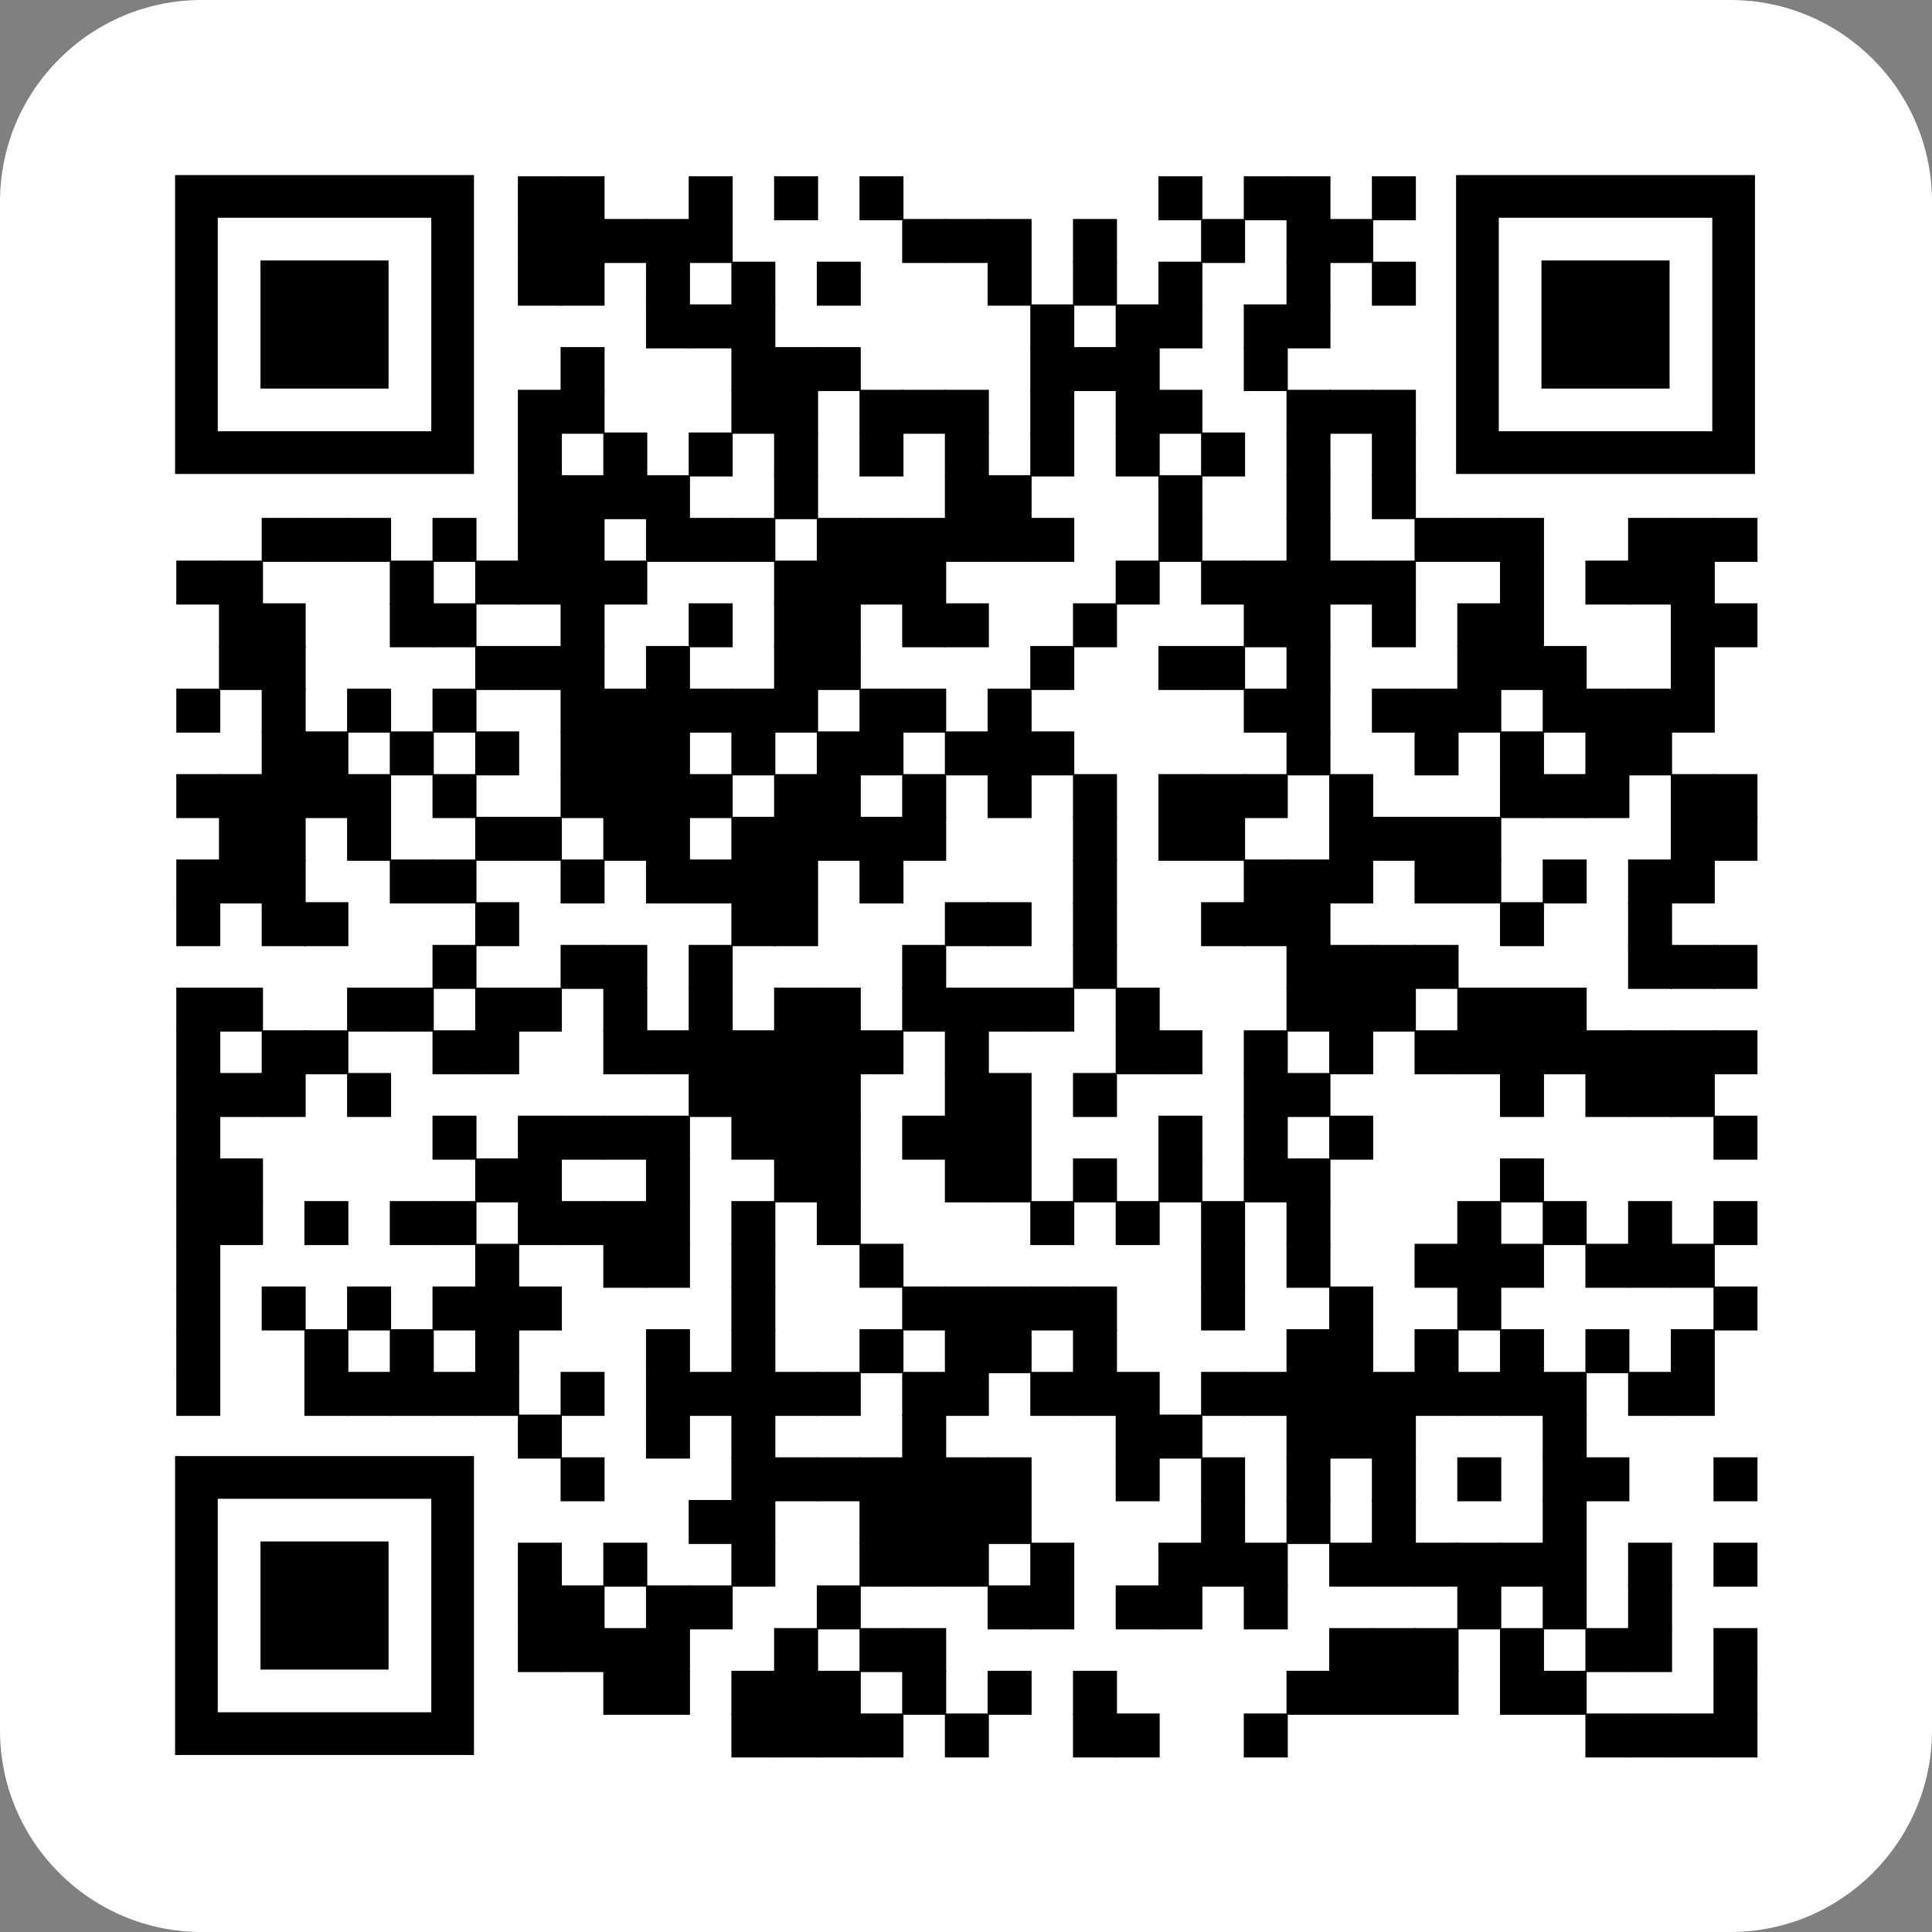 <?xml version="1.0" encoding="UTF-8"?> <svg xmlns="http://www.w3.org/2000/svg" xmlns:xlink="http://www.w3.org/1999/xlink" version="1.1" id="Слой_1" x="0px" y="0px" viewBox="0 0 1085.9 1085.9" style="enable-background:new 0 0 1085.9 1085.9;" xml:space="preserve"><rect x="0" y="0" width="1085.9" height="1085.9" fill="#808080" stroke="none"/> <style type="text/css"> .st0{fill:#FFFFFF;} </style> <path class="st0" d="M972.5,1085.9H113.4C50.8,1085.9,0,1035.1,0,972.5V113.4C0,50.8,50.8,0,113.4,0h859.1 c62.6,0,113.4,50.8,113.4,113.4v859.1C1085.9,1035.1,1035.1,1085.9,972.5,1085.9z"></path> <g> <g> <g transform="translate(240,48) scale(4.12)"> <rect x="12.4" y="12.4" width="6" height="6"></rect> </g> <g transform="translate(264,48) scale(4.12)"> <rect x="12.4" y="12.4" width="6" height="6"></rect> </g> <g transform="translate(336,48) scale(4.12)"> <rect x="12.4" y="12.4" width="6" height="6"></rect> </g> <g transform="translate(384,48) scale(4.12)"> <rect x="12.4" y="12.4" width="6" height="6"></rect> </g> <g transform="translate(432,48) scale(4.12)"> <rect x="12.4" y="12.4" width="6" height="6"></rect> </g> <g transform="translate(600,48) scale(4.12)"> <rect x="12.4" y="12.4" width="6" height="6"></rect> </g> <g transform="translate(648,48) scale(4.12)"> <rect x="12.4" y="12.4" width="6" height="6"></rect> </g> <g transform="translate(672,48) scale(4.12)"> <rect x="12.4" y="12.4" width="6" height="6"></rect> </g> <g transform="translate(720,48) scale(4.12)"> <rect x="12.4" y="12.4" width="6" height="6"></rect> </g> <g transform="translate(240,72) scale(4.12)"> <rect x="12.4" y="12.4" width="6" height="6"></rect> </g> <g transform="translate(264,72) scale(4.12)"> <rect x="12.4" y="12.4" width="6" height="6"></rect> </g> <g transform="translate(288,72) scale(4.12)"> <rect x="12.4" y="12.4" width="6" height="6"></rect> </g> <g transform="translate(312,72) scale(4.12)"> <rect x="12.4" y="12.4" width="6" height="6"></rect> </g> <g transform="translate(336,72) scale(4.12)"> <rect x="12.4" y="12.4" width="6" height="6"></rect> </g> <g transform="translate(456,72) scale(4.12)"> <rect x="12.4" y="12.4" width="6" height="6"></rect> </g> <g transform="translate(480,72) scale(4.12)"> <rect x="12.4" y="12.4" width="6" height="6"></rect> </g> <g transform="translate(504,72) scale(4.12)"> <rect x="12.4" y="12.4" width="6" height="6"></rect> </g> <g transform="translate(552,72) scale(4.12)"> <rect x="12.4" y="12.4" width="6" height="6"></rect> </g> <g transform="translate(624,72) scale(4.12)"> <rect x="12.4" y="12.4" width="6" height="6"></rect> </g> <g transform="translate(672,72) scale(4.12)"> <rect x="12.4" y="12.4" width="6" height="6"></rect> </g> <g transform="translate(696,72) scale(4.12)"> <rect x="12.4" y="12.4" width="6" height="6"></rect> </g> <g transform="translate(240,96) scale(4.12)"> <rect x="12.4" y="12.4" width="6" height="6"></rect> </g> <g transform="translate(264,96) scale(4.12)"> <rect x="12.4" y="12.4" width="6" height="6"></rect> </g> <g transform="translate(312,96) scale(4.12)"> <rect x="12.4" y="12.4" width="6" height="6"></rect> </g> <g transform="translate(360,96) scale(4.12)"> <rect x="12.4" y="12.4" width="6" height="6"></rect> </g> <g transform="translate(408,96) scale(4.12)"> <rect x="12.4" y="12.4" width="6" height="6"></rect> </g> <g transform="translate(504,96) scale(4.12)"> <rect x="12.4" y="12.4" width="6" height="6"></rect> </g> <g transform="translate(552,96) scale(4.12)"> <rect x="12.4" y="12.4" width="6" height="6"></rect> </g> <g transform="translate(600,96) scale(4.12)"> <rect x="12.4" y="12.4" width="6" height="6"></rect> </g> <g transform="translate(672,96) scale(4.12)"> <rect x="12.4" y="12.4" width="6" height="6"></rect> </g> <g transform="translate(720,96) scale(4.12)"> <rect x="12.4" y="12.4" width="6" height="6"></rect> </g> <g transform="translate(312,120) scale(4.12)"> <rect x="12.4" y="12.4" width="6" height="6"></rect> </g> <g transform="translate(336,120) scale(4.12)"> <rect x="12.4" y="12.4" width="6" height="6"></rect> </g> <g transform="translate(360,120) scale(4.12)"> <rect x="12.4" y="12.4" width="6" height="6"></rect> </g> <g transform="translate(528,120) scale(4.12)"> <rect x="12.4" y="12.4" width="6" height="6"></rect> </g> <g transform="translate(576,120) scale(4.12)"> <rect x="12.4" y="12.4" width="6" height="6"></rect> </g> <g transform="translate(600,120) scale(4.12)"> <rect x="12.4" y="12.4" width="6" height="6"></rect> </g> <g transform="translate(648,120) scale(4.12)"> <rect x="12.4" y="12.4" width="6" height="6"></rect> </g> <g transform="translate(672,120) scale(4.12)"> <rect x="12.4" y="12.4" width="6" height="6"></rect> </g> <g transform="translate(264,144) scale(4.12)"> <rect x="12.4" y="12.4" width="6" height="6"></rect> </g> <g transform="translate(360,144) scale(4.12)"> <rect x="12.4" y="12.4" width="6" height="6"></rect> </g> <g transform="translate(384,144) scale(4.12)"> <rect x="12.4" y="12.4" width="6" height="6"></rect> </g> <g transform="translate(408,144) scale(4.12)"> <rect x="12.4" y="12.4" width="6" height="6"></rect> </g> <g transform="translate(528,144) scale(4.12)"> <rect x="12.4" y="12.4" width="6" height="6"></rect> </g> <g transform="translate(552,144) scale(4.12)"> <rect x="12.4" y="12.4" width="6" height="6"></rect> </g> <g transform="translate(576,144) scale(4.12)"> <rect x="12.4" y="12.4" width="6" height="6"></rect> </g> <g transform="translate(648,144) scale(4.12)"> <rect x="12.4" y="12.4" width="6" height="6"></rect> </g> <g transform="translate(240,168) scale(4.12)"> <rect x="12.4" y="12.4" width="6" height="6"></rect> </g> <g transform="translate(264,168) scale(4.12)"> <rect x="12.4" y="12.4" width="6" height="6"></rect> </g> <g transform="translate(360,168) scale(4.12)"> <rect x="12.4" y="12.4" width="6" height="6"></rect> </g> <g transform="translate(384,168) scale(4.12)"> <rect x="12.4" y="12.4" width="6" height="6"></rect> </g> <g transform="translate(432,168) scale(4.12)"> <rect x="12.4" y="12.4" width="6" height="6"></rect> </g> <g transform="translate(456,168) scale(4.12)"> <rect x="12.4" y="12.4" width="6" height="6"></rect> </g> <g transform="translate(480,168) scale(4.12)"> <rect x="12.4" y="12.4" width="6" height="6"></rect> </g> <g transform="translate(528,168) scale(4.12)"> <rect x="12.4" y="12.4" width="6" height="6"></rect> </g> <g transform="translate(576,168) scale(4.12)"> <rect x="12.4" y="12.4" width="6" height="6"></rect> </g> <g transform="translate(600,168) scale(4.12)"> <rect x="12.4" y="12.4" width="6" height="6"></rect> </g> <g transform="translate(672,168) scale(4.12)"> <rect x="12.4" y="12.4" width="6" height="6"></rect> </g> <g transform="translate(696,168) scale(4.12)"> <rect x="12.4" y="12.4" width="6" height="6"></rect> </g> <g transform="translate(720,168) scale(4.12)"> <rect x="12.4" y="12.4" width="6" height="6"></rect> </g> <g transform="translate(240,192) scale(4.12)"> <rect x="12.4" y="12.4" width="6" height="6"></rect> </g> <g transform="translate(288,192) scale(4.12)"> <rect x="12.4" y="12.4" width="6" height="6"></rect> </g> <g transform="translate(336,192) scale(4.12)"> <rect x="12.4" y="12.4" width="6" height="6"></rect> </g> <g transform="translate(384,192) scale(4.12)"> <rect x="12.4" y="12.4" width="6" height="6"></rect> </g> <g transform="translate(432,192) scale(4.12)"> <rect x="12.4" y="12.4" width="6" height="6"></rect> </g> <g transform="translate(480,192) scale(4.12)"> <rect x="12.4" y="12.4" width="6" height="6"></rect> </g> <g transform="translate(528,192) scale(4.12)"> <rect x="12.4" y="12.4" width="6" height="6"></rect> </g> <g transform="translate(576,192) scale(4.12)"> <rect x="12.4" y="12.4" width="6" height="6"></rect> </g> <g transform="translate(624,192) scale(4.12)"> <rect x="12.4" y="12.4" width="6" height="6"></rect> </g> <g transform="translate(672,192) scale(4.12)"> <rect x="12.4" y="12.4" width="6" height="6"></rect> </g> <g transform="translate(720,192) scale(4.12)"> <rect x="12.4" y="12.4" width="6" height="6"></rect> </g> <g transform="translate(240,216) scale(4.12)"> <rect x="12.4" y="12.4" width="6" height="6"></rect> </g> <g transform="translate(264,216) scale(4.12)"> <rect x="12.4" y="12.4" width="6" height="6"></rect> </g> <g transform="translate(288,216) scale(4.12)"> <rect x="12.4" y="12.4" width="6" height="6"></rect> </g> <g transform="translate(312,216) scale(4.12)"> <rect x="12.4" y="12.4" width="6" height="6"></rect> </g> <g transform="translate(384,216) scale(4.12)"> <rect x="12.4" y="12.4" width="6" height="6"></rect> </g> <g transform="translate(480,216) scale(4.12)"> <rect x="12.4" y="12.4" width="6" height="6"></rect> </g> <g transform="translate(504,216) scale(4.12)"> <rect x="12.4" y="12.4" width="6" height="6"></rect> </g> <g transform="translate(600,216) scale(4.12)"> <rect x="12.4" y="12.4" width="6" height="6"></rect> </g> <g transform="translate(672,216) scale(4.12)"> <rect x="12.4" y="12.4" width="6" height="6"></rect> </g> <g transform="translate(720,216) scale(4.12)"> <rect x="12.4" y="12.4" width="6" height="6"></rect> </g> <g transform="translate(96,240) scale(4.12)"> <rect x="12.4" y="12.4" width="6" height="6"></rect> </g> <g transform="translate(120,240) scale(4.12)"> <rect x="12.4" y="12.4" width="6" height="6"></rect> </g> <g transform="translate(144,240) scale(4.12)"> <rect x="12.4" y="12.4" width="6" height="6"></rect> </g> <g transform="translate(192,240) scale(4.12)"> <rect x="12.4" y="12.4" width="6" height="6"></rect> </g> <g transform="translate(240,240) scale(4.12)"> <rect x="12.4" y="12.4" width="6" height="6"></rect> </g> <g transform="translate(264,240) scale(4.12)"> <rect x="12.4" y="12.4" width="6" height="6"></rect> </g> <g transform="translate(312,240) scale(4.12)"> <rect x="12.4" y="12.4" width="6" height="6"></rect> </g> <g transform="translate(336,240) scale(4.12)"> <rect x="12.4" y="12.4" width="6" height="6"></rect> </g> <g transform="translate(360,240) scale(4.12)"> <rect x="12.4" y="12.4" width="6" height="6"></rect> </g> <g transform="translate(408,240) scale(4.12)"> <rect x="12.4" y="12.4" width="6" height="6"></rect> </g> <g transform="translate(432,240) scale(4.12)"> <rect x="12.4" y="12.4" width="6" height="6"></rect> </g> <g transform="translate(456,240) scale(4.12)"> <rect x="12.4" y="12.4" width="6" height="6"></rect> </g> <g transform="translate(480,240) scale(4.12)"> <rect x="12.4" y="12.4" width="6" height="6"></rect> </g> <g transform="translate(504,240) scale(4.12)"> <rect x="12.4" y="12.4" width="6" height="6"></rect> </g> <g transform="translate(528,240) scale(4.12)"> <rect x="12.4" y="12.4" width="6" height="6"></rect> </g> <g transform="translate(600,240) scale(4.12)"> <rect x="12.4" y="12.4" width="6" height="6"></rect> </g> <g transform="translate(672,240) scale(4.12)"> <rect x="12.4" y="12.4" width="6" height="6"></rect> </g> <g transform="translate(744,240) scale(4.12)"> <rect x="12.4" y="12.4" width="6" height="6"></rect> </g> <g transform="translate(768,240) scale(4.12)"> <rect x="12.4" y="12.4" width="6" height="6"></rect> </g> <g transform="translate(792,240) scale(4.12)"> <rect x="12.4" y="12.4" width="6" height="6"></rect> </g> <g transform="translate(864,240) scale(4.12)"> <rect x="12.4" y="12.4" width="6" height="6"></rect> </g> <g transform="translate(888,240) scale(4.12)"> <rect x="12.4" y="12.4" width="6" height="6"></rect> </g> <g transform="translate(912,240) scale(4.12)"> <rect x="12.4" y="12.4" width="6" height="6"></rect> </g> <g transform="translate(48,264) scale(4.12)"> <rect x="12.4" y="12.4" width="6" height="6"></rect> </g> <g transform="translate(72,264) scale(4.12)"> <rect x="12.4" y="12.4" width="6" height="6"></rect> </g> <g transform="translate(168,264) scale(4.12)"> <rect x="12.4" y="12.4" width="6" height="6"></rect> </g> <g transform="translate(216,264) scale(4.12)"> <rect x="12.4" y="12.4" width="6" height="6"></rect> </g> <g transform="translate(240,264) scale(4.12)"> <rect x="12.4" y="12.4" width="6" height="6"></rect> </g> <g transform="translate(264,264) scale(4.12)"> <rect x="12.4" y="12.4" width="6" height="6"></rect> </g> <g transform="translate(288,264) scale(4.12)"> <rect x="12.4" y="12.4" width="6" height="6"></rect> </g> <g transform="translate(384,264) scale(4.12)"> <rect x="12.4" y="12.4" width="6" height="6"></rect> </g> <g transform="translate(408,264) scale(4.12)"> <rect x="12.4" y="12.4" width="6" height="6"></rect> </g> <g transform="translate(432,264) scale(4.12)"> <rect x="12.4" y="12.4" width="6" height="6"></rect> </g> <g transform="translate(456,264) scale(4.12)"> <rect x="12.4" y="12.4" width="6" height="6"></rect> </g> <g transform="translate(576,264) scale(4.12)"> <rect x="12.4" y="12.4" width="6" height="6"></rect> </g> <g transform="translate(624,264) scale(4.12)"> <rect x="12.4" y="12.4" width="6" height="6"></rect> </g> <g transform="translate(648,264) scale(4.12)"> <rect x="12.4" y="12.4" width="6" height="6"></rect> </g> <g transform="translate(672,264) scale(4.12)"> <rect x="12.4" y="12.4" width="6" height="6"></rect> </g> <g transform="translate(696,264) scale(4.12)"> <rect x="12.4" y="12.4" width="6" height="6"></rect> </g> <g transform="translate(720,264) scale(4.12)"> <rect x="12.4" y="12.4" width="6" height="6"></rect> </g> <g transform="translate(792,264) scale(4.12)"> <rect x="12.4" y="12.4" width="6" height="6"></rect> </g> <g transform="translate(840,264) scale(4.12)"> <rect x="12.4" y="12.4" width="6" height="6"></rect> </g> <g transform="translate(864,264) scale(4.12)"> <rect x="12.4" y="12.4" width="6" height="6"></rect> </g> <g transform="translate(888,264) scale(4.12)"> <rect x="12.4" y="12.4" width="6" height="6"></rect> </g> <g transform="translate(72,288) scale(4.12)"> <rect x="12.4" y="12.4" width="6" height="6"></rect> </g> <g transform="translate(96,288) scale(4.12)"> <rect x="12.4" y="12.4" width="6" height="6"></rect> </g> <g transform="translate(168,288) scale(4.12)"> <rect x="12.4" y="12.4" width="6" height="6"></rect> </g> <g transform="translate(192,288) scale(4.12)"> <rect x="12.4" y="12.4" width="6" height="6"></rect> </g> <g transform="translate(264,288) scale(4.12)"> <rect x="12.4" y="12.4" width="6" height="6"></rect> </g> <g transform="translate(336,288) scale(4.12)"> <rect x="12.4" y="12.4" width="6" height="6"></rect> </g> <g transform="translate(384,288) scale(4.12)"> <rect x="12.4" y="12.4" width="6" height="6"></rect> </g> <g transform="translate(408,288) scale(4.12)"> <rect x="12.4" y="12.4" width="6" height="6"></rect> </g> <g transform="translate(456,288) scale(4.12)"> <rect x="12.4" y="12.4" width="6" height="6"></rect> </g> <g transform="translate(480,288) scale(4.12)"> <rect x="12.4" y="12.4" width="6" height="6"></rect> </g> <g transform="translate(552,288) scale(4.12)"> <rect x="12.4" y="12.4" width="6" height="6"></rect> </g> <g transform="translate(648,288) scale(4.12)"> <rect x="12.4" y="12.4" width="6" height="6"></rect> </g> <g transform="translate(672,288) scale(4.12)"> <rect x="12.4" y="12.4" width="6" height="6"></rect> </g> <g transform="translate(720,288) scale(4.12)"> <rect x="12.4" y="12.4" width="6" height="6"></rect> </g> <g transform="translate(768,288) scale(4.12)"> <rect x="12.4" y="12.4" width="6" height="6"></rect> </g> <g transform="translate(792,288) scale(4.12)"> <rect x="12.4" y="12.4" width="6" height="6"></rect> </g> <g transform="translate(888,288) scale(4.12)"> <rect x="12.4" y="12.4" width="6" height="6"></rect> </g> <g transform="translate(912,288) scale(4.12)"> <rect x="12.4" y="12.4" width="6" height="6"></rect> </g> <g transform="translate(72,312) scale(4.12)"> <rect x="12.4" y="12.4" width="6" height="6"></rect> </g> <g transform="translate(96,312) scale(4.12)"> <rect x="12.4" y="12.4" width="6" height="6"></rect> </g> <g transform="translate(216,312) scale(4.12)"> <rect x="12.4" y="12.4" width="6" height="6"></rect> </g> <g transform="translate(240,312) scale(4.12)"> <rect x="12.4" y="12.4" width="6" height="6"></rect> </g> <g transform="translate(264,312) scale(4.12)"> <rect x="12.4" y="12.4" width="6" height="6"></rect> </g> <g transform="translate(312,312) scale(4.12)"> <rect x="12.4" y="12.4" width="6" height="6"></rect> </g> <g transform="translate(384,312) scale(4.12)"> <rect x="12.4" y="12.4" width="6" height="6"></rect> </g> <g transform="translate(408,312) scale(4.12)"> <rect x="12.4" y="12.4" width="6" height="6"></rect> </g> <g transform="translate(528,312) scale(4.12)"> <rect x="12.4" y="12.4" width="6" height="6"></rect> </g> <g transform="translate(600,312) scale(4.12)"> <rect x="12.4" y="12.4" width="6" height="6"></rect> </g> <g transform="translate(624,312) scale(4.12)"> <rect x="12.4" y="12.4" width="6" height="6"></rect> </g> <g transform="translate(672,312) scale(4.12)"> <rect x="12.4" y="12.4" width="6" height="6"></rect> </g> <g transform="translate(768,312) scale(4.12)"> <rect x="12.4" y="12.4" width="6" height="6"></rect> </g> <g transform="translate(792,312) scale(4.12)"> <rect x="12.4" y="12.4" width="6" height="6"></rect> </g> <g transform="translate(816,312) scale(4.12)"> <rect x="12.4" y="12.4" width="6" height="6"></rect> </g> <g transform="translate(888,312) scale(4.12)"> <rect x="12.4" y="12.4" width="6" height="6"></rect> </g> <g transform="translate(48,336) scale(4.12)"> <rect x="12.4" y="12.4" width="6" height="6"></rect> </g> <g transform="translate(96,336) scale(4.12)"> <rect x="12.4" y="12.4" width="6" height="6"></rect> </g> <g transform="translate(144,336) scale(4.12)"> <rect x="12.4" y="12.4" width="6" height="6"></rect> </g> <g transform="translate(192,336) scale(4.12)"> <rect x="12.4" y="12.4" width="6" height="6"></rect> </g> <g transform="translate(264,336) scale(4.12)"> <rect x="12.4" y="12.4" width="6" height="6"></rect> </g> <g transform="translate(288,336) scale(4.12)"> <rect x="12.4" y="12.4" width="6" height="6"></rect> </g> <g transform="translate(312,336) scale(4.12)"> <rect x="12.4" y="12.4" width="6" height="6"></rect> </g> <g transform="translate(336,336) scale(4.12)"> <rect x="12.4" y="12.4" width="6" height="6"></rect> </g> <g transform="translate(360,336) scale(4.12)"> <rect x="12.4" y="12.4" width="6" height="6"></rect> </g> <g transform="translate(384,336) scale(4.12)"> <rect x="12.4" y="12.4" width="6" height="6"></rect> </g> <g transform="translate(432,336) scale(4.12)"> <rect x="12.4" y="12.4" width="6" height="6"></rect> </g> <g transform="translate(456,336) scale(4.12)"> <rect x="12.4" y="12.4" width="6" height="6"></rect> </g> <g transform="translate(504,336) scale(4.12)"> <rect x="12.4" y="12.4" width="6" height="6"></rect> </g> <g transform="translate(648,336) scale(4.12)"> <rect x="12.4" y="12.4" width="6" height="6"></rect> </g> <g transform="translate(672,336) scale(4.12)"> <rect x="12.4" y="12.4" width="6" height="6"></rect> </g> <g transform="translate(720,336) scale(4.12)"> <rect x="12.4" y="12.4" width="6" height="6"></rect> </g> <g transform="translate(744,336) scale(4.12)"> <rect x="12.4" y="12.4" width="6" height="6"></rect> </g> <g transform="translate(768,336) scale(4.12)"> <rect x="12.4" y="12.4" width="6" height="6"></rect> </g> <g transform="translate(816,336) scale(4.12)"> <rect x="12.4" y="12.4" width="6" height="6"></rect> </g> <g transform="translate(840,336) scale(4.12)"> <rect x="12.4" y="12.4" width="6" height="6"></rect> </g> <g transform="translate(864,336) scale(4.12)"> <rect x="12.4" y="12.4" width="6" height="6"></rect> </g> <g transform="translate(888,336) scale(4.12)"> <rect x="12.4" y="12.4" width="6" height="6"></rect> </g> <g transform="translate(96,360) scale(4.12)"> <rect x="12.4" y="12.4" width="6" height="6"></rect> </g> <g transform="translate(120,360) scale(4.12)"> <rect x="12.4" y="12.4" width="6" height="6"></rect> </g> <g transform="translate(168,360) scale(4.12)"> <rect x="12.4" y="12.4" width="6" height="6"></rect> </g> <g transform="translate(216,360) scale(4.12)"> <rect x="12.4" y="12.4" width="6" height="6"></rect> </g> <g transform="translate(264,360) scale(4.12)"> <rect x="12.4" y="12.4" width="6" height="6"></rect> </g> <g transform="translate(288,360) scale(4.12)"> <rect x="12.4" y="12.4" width="6" height="6"></rect> </g> <g transform="translate(312,360) scale(4.12)"> <rect x="12.4" y="12.4" width="6" height="6"></rect> </g> <g transform="translate(360,360) scale(4.12)"> <rect x="12.4" y="12.4" width="6" height="6"></rect> </g> <g transform="translate(408,360) scale(4.12)"> <rect x="12.4" y="12.4" width="6" height="6"></rect> </g> <g transform="translate(432,360) scale(4.12)"> <rect x="12.4" y="12.4" width="6" height="6"></rect> </g> <g transform="translate(480,360) scale(4.12)"> <rect x="12.4" y="12.4" width="6" height="6"></rect> </g> <g transform="translate(504,360) scale(4.12)"> <rect x="12.4" y="12.4" width="6" height="6"></rect> </g> <g transform="translate(528,360) scale(4.12)"> <rect x="12.4" y="12.4" width="6" height="6"></rect> </g> <g transform="translate(672,360) scale(4.12)"> <rect x="12.4" y="12.4" width="6" height="6"></rect> </g> <g transform="translate(744,360) scale(4.12)"> <rect x="12.4" y="12.4" width="6" height="6"></rect> </g> <g transform="translate(792,360) scale(4.12)"> <rect x="12.4" y="12.4" width="6" height="6"></rect> </g> <g transform="translate(840,360) scale(4.12)"> <rect x="12.4" y="12.4" width="6" height="6"></rect> </g> <g transform="translate(864,360) scale(4.12)"> <rect x="12.4" y="12.4" width="6" height="6"></rect> </g> <g transform="translate(48,384) scale(4.12)"> <rect x="12.4" y="12.4" width="6" height="6"></rect> </g> <g transform="translate(72,384) scale(4.12)"> <rect x="12.4" y="12.4" width="6" height="6"></rect> </g> <g transform="translate(96,384) scale(4.12)"> <rect x="12.4" y="12.4" width="6" height="6"></rect> </g> <g transform="translate(120,384) scale(4.12)"> <rect x="12.4" y="12.4" width="6" height="6"></rect> </g> <g transform="translate(144,384) scale(4.12)"> <rect x="12.4" y="12.4" width="6" height="6"></rect> </g> <g transform="translate(192,384) scale(4.12)"> <rect x="12.4" y="12.4" width="6" height="6"></rect> </g> <g transform="translate(264,384) scale(4.12)"> <rect x="12.4" y="12.4" width="6" height="6"></rect> </g> <g transform="translate(288,384) scale(4.12)"> <rect x="12.4" y="12.4" width="6" height="6"></rect> </g> <g transform="translate(312,384) scale(4.12)"> <rect x="12.4" y="12.4" width="6" height="6"></rect> </g> <g transform="translate(336,384) scale(4.12)"> <rect x="12.4" y="12.4" width="6" height="6"></rect> </g> <g transform="translate(384,384) scale(4.12)"> <rect x="12.4" y="12.4" width="6" height="6"></rect> </g> <g transform="translate(408,384) scale(4.12)"> <rect x="12.4" y="12.4" width="6" height="6"></rect> </g> <g transform="translate(456,384) scale(4.12)"> <rect x="12.4" y="12.4" width="6" height="6"></rect> </g> <g transform="translate(504,384) scale(4.12)"> <rect x="12.4" y="12.4" width="6" height="6"></rect> </g> <g transform="translate(552,384) scale(4.12)"> <rect x="12.4" y="12.4" width="6" height="6"></rect> </g> <g transform="translate(600,384) scale(4.12)"> <rect x="12.4" y="12.4" width="6" height="6"></rect> </g> <g transform="translate(624,384) scale(4.12)"> <rect x="12.4" y="12.4" width="6" height="6"></rect> </g> <g transform="translate(648,384) scale(4.12)"> <rect x="12.4" y="12.4" width="6" height="6"></rect> </g> <g transform="translate(696,384) scale(4.12)"> <rect x="12.4" y="12.4" width="6" height="6"></rect> </g> <g transform="translate(792,384) scale(4.12)"> <rect x="12.4" y="12.4" width="6" height="6"></rect> </g> <g transform="translate(816,384) scale(4.12)"> <rect x="12.4" y="12.4" width="6" height="6"></rect> </g> <g transform="translate(840,384) scale(4.12)"> <rect x="12.4" y="12.4" width="6" height="6"></rect> </g> <g transform="translate(888,384) scale(4.12)"> <rect x="12.4" y="12.4" width="6" height="6"></rect> </g> <g transform="translate(912,384) scale(4.12)"> <rect x="12.4" y="12.4" width="6" height="6"></rect> </g> <g transform="translate(72,408) scale(4.12)"> <rect x="12.4" y="12.4" width="6" height="6"></rect> </g> <g transform="translate(96,408) scale(4.12)"> <rect x="12.4" y="12.4" width="6" height="6"></rect> </g> <g transform="translate(144,408) scale(4.12)"> <rect x="12.4" y="12.4" width="6" height="6"></rect> </g> <g transform="translate(216,408) scale(4.12)"> <rect x="12.4" y="12.4" width="6" height="6"></rect> </g> <g transform="translate(240,408) scale(4.12)"> <rect x="12.4" y="12.4" width="6" height="6"></rect> </g> <g transform="translate(288,408) scale(4.12)"> <rect x="12.4" y="12.4" width="6" height="6"></rect> </g> <g transform="translate(312,408) scale(4.12)"> <rect x="12.4" y="12.4" width="6" height="6"></rect> </g> <g transform="translate(360,408) scale(4.12)"> <rect x="12.4" y="12.4" width="6" height="6"></rect> </g> <g transform="translate(384,408) scale(4.12)"> <rect x="12.4" y="12.4" width="6" height="6"></rect> </g> <g transform="translate(408,408) scale(4.12)"> <rect x="12.4" y="12.4" width="6" height="6"></rect> </g> <g transform="translate(432,408) scale(4.12)"> <rect x="12.4" y="12.4" width="6" height="6"></rect> </g> <g transform="translate(456,408) scale(4.12)"> <rect x="12.4" y="12.4" width="6" height="6"></rect> </g> <g transform="translate(552,408) scale(4.12)"> <rect x="12.4" y="12.4" width="6" height="6"></rect> </g> <g transform="translate(600,408) scale(4.12)"> <rect x="12.4" y="12.4" width="6" height="6"></rect> </g> <g transform="translate(624,408) scale(4.12)"> <rect x="12.4" y="12.4" width="6" height="6"></rect> </g> <g transform="translate(696,408) scale(4.12)"> <rect x="12.4" y="12.4" width="6" height="6"></rect> </g> <g transform="translate(720,408) scale(4.12)"> <rect x="12.4" y="12.4" width="6" height="6"></rect> </g> <g transform="translate(744,408) scale(4.12)"> <rect x="12.4" y="12.4" width="6" height="6"></rect> </g> <g transform="translate(768,408) scale(4.12)"> <rect x="12.4" y="12.4" width="6" height="6"></rect> </g> <g transform="translate(888,408) scale(4.12)"> <rect x="12.4" y="12.4" width="6" height="6"></rect> </g> <g transform="translate(912,408) scale(4.12)"> <rect x="12.4" y="12.4" width="6" height="6"></rect> </g> <g transform="translate(48,432) scale(4.12)"> <rect x="12.4" y="12.4" width="6" height="6"></rect> </g> <g transform="translate(72,432) scale(4.12)"> <rect x="12.4" y="12.4" width="6" height="6"></rect> </g> <g transform="translate(96,432) scale(4.12)"> <rect x="12.4" y="12.4" width="6" height="6"></rect> </g> <g transform="translate(168,432) scale(4.12)"> <rect x="12.4" y="12.4" width="6" height="6"></rect> </g> <g transform="translate(192,432) scale(4.12)"> <rect x="12.4" y="12.4" width="6" height="6"></rect> </g> <g transform="translate(264,432) scale(4.12)"> <rect x="12.4" y="12.4" width="6" height="6"></rect> </g> <g transform="translate(312,432) scale(4.12)"> <rect x="12.4" y="12.4" width="6" height="6"></rect> </g> <g transform="translate(336,432) scale(4.12)"> <rect x="12.4" y="12.4" width="6" height="6"></rect> </g> <g transform="translate(360,432) scale(4.12)"> <rect x="12.4" y="12.4" width="6" height="6"></rect> </g> <g transform="translate(384,432) scale(4.12)"> <rect x="12.4" y="12.4" width="6" height="6"></rect> </g> <g transform="translate(432,432) scale(4.12)"> <rect x="12.4" y="12.4" width="6" height="6"></rect> </g> <g transform="translate(552,432) scale(4.12)"> <rect x="12.4" y="12.4" width="6" height="6"></rect> </g> <g transform="translate(648,432) scale(4.12)"> <rect x="12.4" y="12.4" width="6" height="6"></rect> </g> <g transform="translate(672,432) scale(4.12)"> <rect x="12.4" y="12.4" width="6" height="6"></rect> </g> <g transform="translate(696,432) scale(4.12)"> <rect x="12.4" y="12.4" width="6" height="6"></rect> </g> <g transform="translate(744,432) scale(4.12)"> <rect x="12.4" y="12.4" width="6" height="6"></rect> </g> <g transform="translate(768,432) scale(4.12)"> <rect x="12.4" y="12.4" width="6" height="6"></rect> </g> <g transform="translate(816,432) scale(4.12)"> <rect x="12.4" y="12.4" width="6" height="6"></rect> </g> <g transform="translate(864,432) scale(4.12)"> <rect x="12.4" y="12.4" width="6" height="6"></rect> </g> <g transform="translate(888,432) scale(4.12)"> <rect x="12.4" y="12.4" width="6" height="6"></rect> </g> <g transform="translate(48,456) scale(4.12)"> <rect x="12.4" y="12.4" width="6" height="6"></rect> </g> <g transform="translate(96,456) scale(4.12)"> <rect x="12.4" y="12.4" width="6" height="6"></rect> </g> <g transform="translate(120,456) scale(4.12)"> <rect x="12.4" y="12.4" width="6" height="6"></rect> </g> <g transform="translate(216,456) scale(4.12)"> <rect x="12.4" y="12.4" width="6" height="6"></rect> </g> <g transform="translate(360,456) scale(4.12)"> <rect x="12.4" y="12.4" width="6" height="6"></rect> </g> <g transform="translate(384,456) scale(4.12)"> <rect x="12.4" y="12.4" width="6" height="6"></rect> </g> <g transform="translate(480,456) scale(4.12)"> <rect x="12.4" y="12.4" width="6" height="6"></rect> </g> <g transform="translate(504,456) scale(4.12)"> <rect x="12.4" y="12.4" width="6" height="6"></rect> </g> <g transform="translate(552,456) scale(4.12)"> <rect x="12.4" y="12.4" width="6" height="6"></rect> </g> <g transform="translate(624,456) scale(4.12)"> <rect x="12.4" y="12.4" width="6" height="6"></rect> </g> <g transform="translate(648,456) scale(4.12)"> <rect x="12.4" y="12.4" width="6" height="6"></rect> </g> <g transform="translate(672,456) scale(4.12)"> <rect x="12.4" y="12.4" width="6" height="6"></rect> </g> <g transform="translate(792,456) scale(4.12)"> <rect x="12.4" y="12.4" width="6" height="6"></rect> </g> <g transform="translate(864,456) scale(4.12)"> <rect x="12.4" y="12.4" width="6" height="6"></rect> </g> <g transform="translate(192,480) scale(4.12)"> <rect x="12.4" y="12.4" width="6" height="6"></rect> </g> <g transform="translate(264,480) scale(4.12)"> <rect x="12.4" y="12.4" width="6" height="6"></rect> </g> <g transform="translate(288,480) scale(4.12)"> <rect x="12.4" y="12.4" width="6" height="6"></rect> </g> <g transform="translate(336,480) scale(4.12)"> <rect x="12.4" y="12.4" width="6" height="6"></rect> </g> <g transform="translate(456,480) scale(4.12)"> <rect x="12.4" y="12.4" width="6" height="6"></rect> </g> <g transform="translate(552,480) scale(4.12)"> <rect x="12.4" y="12.4" width="6" height="6"></rect> </g> <g transform="translate(672,480) scale(4.12)"> <rect x="12.4" y="12.4" width="6" height="6"></rect> </g> <g transform="translate(696,480) scale(4.12)"> <rect x="12.4" y="12.4" width="6" height="6"></rect> </g> <g transform="translate(720,480) scale(4.12)"> <rect x="12.4" y="12.4" width="6" height="6"></rect> </g> <g transform="translate(744,480) scale(4.12)"> <rect x="12.4" y="12.4" width="6" height="6"></rect> </g> <g transform="translate(864,480) scale(4.12)"> <rect x="12.4" y="12.4" width="6" height="6"></rect> </g> <g transform="translate(888,480) scale(4.12)"> <rect x="12.4" y="12.4" width="6" height="6"></rect> </g> <g transform="translate(912,480) scale(4.12)"> <rect x="12.4" y="12.4" width="6" height="6"></rect> </g> <g transform="translate(48,504) scale(4.12)"> <rect x="12.4" y="12.4" width="6" height="6"></rect> </g> <g transform="translate(72,504) scale(4.12)"> <rect x="12.4" y="12.4" width="6" height="6"></rect> </g> <g transform="translate(144,504) scale(4.12)"> <rect x="12.4" y="12.4" width="6" height="6"></rect> </g> <g transform="translate(168,504) scale(4.12)"> <rect x="12.4" y="12.4" width="6" height="6"></rect> </g> <g transform="translate(216,504) scale(4.12)"> <rect x="12.4" y="12.4" width="6" height="6"></rect> </g> <g transform="translate(240,504) scale(4.12)"> <rect x="12.4" y="12.4" width="6" height="6"></rect> </g> <g transform="translate(288,504) scale(4.12)"> <rect x="12.4" y="12.4" width="6" height="6"></rect> </g> <g transform="translate(336,504) scale(4.12)"> <rect x="12.4" y="12.4" width="6" height="6"></rect> </g> <g transform="translate(384,504) scale(4.12)"> <rect x="12.4" y="12.4" width="6" height="6"></rect> </g> <g transform="translate(408,504) scale(4.12)"> <rect x="12.4" y="12.4" width="6" height="6"></rect> </g> <g transform="translate(456,504) scale(4.12)"> <rect x="12.4" y="12.4" width="6" height="6"></rect> </g> <g transform="translate(480,504) scale(4.12)"> <rect x="12.4" y="12.4" width="6" height="6"></rect> </g> <g transform="translate(504,504) scale(4.12)"> <rect x="12.4" y="12.4" width="6" height="6"></rect> </g> <g transform="translate(528,504) scale(4.12)"> <rect x="12.4" y="12.4" width="6" height="6"></rect> </g> <g transform="translate(576,504) scale(4.12)"> <rect x="12.4" y="12.4" width="6" height="6"></rect> </g> <g transform="translate(672,504) scale(4.12)"> <rect x="12.4" y="12.4" width="6" height="6"></rect> </g> <g transform="translate(696,504) scale(4.12)"> <rect x="12.4" y="12.4" width="6" height="6"></rect> </g> <g transform="translate(720,504) scale(4.12)"> <rect x="12.4" y="12.4" width="6" height="6"></rect> </g> <g transform="translate(768,504) scale(4.12)"> <rect x="12.4" y="12.4" width="6" height="6"></rect> </g> <g transform="translate(792,504) scale(4.12)"> <rect x="12.4" y="12.4" width="6" height="6"></rect> </g> <g transform="translate(816,504) scale(4.12)"> <rect x="12.4" y="12.4" width="6" height="6"></rect> </g> <g transform="translate(48,528) scale(4.12)"> <rect x="12.4" y="12.4" width="6" height="6"></rect> </g> <g transform="translate(96,528) scale(4.12)"> <rect x="12.4" y="12.4" width="6" height="6"></rect> </g> <g transform="translate(120,528) scale(4.12)"> <rect x="12.4" y="12.4" width="6" height="6"></rect> </g> <g transform="translate(192,528) scale(4.12)"> <rect x="12.4" y="12.4" width="6" height="6"></rect> </g> <g transform="translate(216,528) scale(4.12)"> <rect x="12.4" y="12.4" width="6" height="6"></rect> </g> <g transform="translate(288,528) scale(4.12)"> <rect x="12.4" y="12.4" width="6" height="6"></rect> </g> <g transform="translate(312,528) scale(4.12)"> <rect x="12.4" y="12.4" width="6" height="6"></rect> </g> <g transform="translate(336,528) scale(4.12)"> <rect x="12.4" y="12.4" width="6" height="6"></rect> </g> <g transform="translate(360,528) scale(4.12)"> <rect x="12.4" y="12.4" width="6" height="6"></rect> </g> <g transform="translate(384,528) scale(4.12)"> <rect x="12.4" y="12.4" width="6" height="6"></rect> </g> <g transform="translate(408,528) scale(4.12)"> <rect x="12.4" y="12.4" width="6" height="6"></rect> </g> <g transform="translate(432,528) scale(4.12)"> <rect x="12.4" y="12.4" width="6" height="6"></rect> </g> <g transform="translate(480,528) scale(4.12)"> <rect x="12.4" y="12.4" width="6" height="6"></rect> </g> <g transform="translate(576,528) scale(4.12)"> <rect x="12.4" y="12.4" width="6" height="6"></rect> </g> <g transform="translate(600,528) scale(4.12)"> <rect x="12.4" y="12.4" width="6" height="6"></rect> </g> <g transform="translate(648,528) scale(4.12)"> <rect x="12.4" y="12.4" width="6" height="6"></rect> </g> <g transform="translate(696,528) scale(4.12)"> <rect x="12.4" y="12.4" width="6" height="6"></rect> </g> <g transform="translate(744,528) scale(4.12)"> <rect x="12.4" y="12.4" width="6" height="6"></rect> </g> <g transform="translate(768,528) scale(4.12)"> <rect x="12.4" y="12.4" width="6" height="6"></rect> </g> <g transform="translate(792,528) scale(4.12)"> <rect x="12.4" y="12.4" width="6" height="6"></rect> </g> <g transform="translate(816,528) scale(4.12)"> <rect x="12.4" y="12.4" width="6" height="6"></rect> </g> <g transform="translate(840,528) scale(4.12)"> <rect x="12.4" y="12.4" width="6" height="6"></rect> </g> <g transform="translate(864,528) scale(4.12)"> <rect x="12.4" y="12.4" width="6" height="6"></rect> </g> <g transform="translate(888,528) scale(4.12)"> <rect x="12.4" y="12.4" width="6" height="6"></rect> </g> <g transform="translate(912,528) scale(4.12)"> <rect x="12.4" y="12.4" width="6" height="6"></rect> </g> <g transform="translate(48,552) scale(4.12)"> <rect x="12.4" y="12.4" width="6" height="6"></rect> </g> <g transform="translate(72,552) scale(4.12)"> <rect x="12.4" y="12.4" width="6" height="6"></rect> </g> <g transform="translate(96,552) scale(4.12)"> <rect x="12.4" y="12.4" width="6" height="6"></rect> </g> <g transform="translate(144,552) scale(4.12)"> <rect x="12.4" y="12.4" width="6" height="6"></rect> </g> <g transform="translate(336,552) scale(4.12)"> <rect x="12.4" y="12.4" width="6" height="6"></rect> </g> <g transform="translate(360,552) scale(4.12)"> <rect x="12.4" y="12.4" width="6" height="6"></rect> </g> <g transform="translate(384,552) scale(4.12)"> <rect x="12.4" y="12.4" width="6" height="6"></rect> </g> <g transform="translate(408,552) scale(4.12)"> <rect x="12.4" y="12.4" width="6" height="6"></rect> </g> <g transform="translate(480,552) scale(4.12)"> <rect x="12.4" y="12.4" width="6" height="6"></rect> </g> <g transform="translate(504,552) scale(4.12)"> <rect x="12.4" y="12.4" width="6" height="6"></rect> </g> <g transform="translate(552,552) scale(4.12)"> <rect x="12.4" y="12.4" width="6" height="6"></rect> </g> <g transform="translate(648,552) scale(4.12)"> <rect x="12.4" y="12.4" width="6" height="6"></rect> </g> <g transform="translate(672,552) scale(4.12)"> <rect x="12.4" y="12.4" width="6" height="6"></rect> </g> <g transform="translate(792,552) scale(4.12)"> <rect x="12.4" y="12.4" width="6" height="6"></rect> </g> <g transform="translate(840,552) scale(4.12)"> <rect x="12.4" y="12.4" width="6" height="6"></rect> </g> <g transform="translate(864,552) scale(4.12)"> <rect x="12.4" y="12.4" width="6" height="6"></rect> </g> <g transform="translate(888,552) scale(4.12)"> <rect x="12.4" y="12.4" width="6" height="6"></rect> </g> <g transform="translate(48,576) scale(4.12)"> <rect x="12.4" y="12.4" width="6" height="6"></rect> </g> <g transform="translate(192,576) scale(4.12)"> <rect x="12.4" y="12.4" width="6" height="6"></rect> </g> <g transform="translate(240,576) scale(4.12)"> <rect x="12.4" y="12.4" width="6" height="6"></rect> </g> <g transform="translate(264,576) scale(4.12)"> <rect x="12.4" y="12.4" width="6" height="6"></rect> </g> <g transform="translate(288,576) scale(4.12)"> <rect x="12.4" y="12.4" width="6" height="6"></rect> </g> <g transform="translate(312,576) scale(4.12)"> <rect x="12.4" y="12.4" width="6" height="6"></rect> </g> <g transform="translate(360,576) scale(4.12)"> <rect x="12.4" y="12.4" width="6" height="6"></rect> </g> <g transform="translate(384,576) scale(4.12)"> <rect x="12.4" y="12.4" width="6" height="6"></rect> </g> <g transform="translate(408,576) scale(4.12)"> <rect x="12.4" y="12.4" width="6" height="6"></rect> </g> <g transform="translate(456,576) scale(4.12)"> <rect x="12.4" y="12.4" width="6" height="6"></rect> </g> <g transform="translate(480,576) scale(4.12)"> <rect x="12.4" y="12.4" width="6" height="6"></rect> </g> <g transform="translate(504,576) scale(4.12)"> <rect x="12.4" y="12.4" width="6" height="6"></rect> </g> <g transform="translate(600,576) scale(4.12)"> <rect x="12.4" y="12.4" width="6" height="6"></rect> </g> <g transform="translate(648,576) scale(4.12)"> <rect x="12.4" y="12.4" width="6" height="6"></rect> </g> <g transform="translate(696,576) scale(4.12)"> <rect x="12.4" y="12.4" width="6" height="6"></rect> </g> <g transform="translate(912,576) scale(4.12)"> <rect x="12.4" y="12.4" width="6" height="6"></rect> </g> <g transform="translate(48,600) scale(4.12)"> <rect x="12.4" y="12.4" width="6" height="6"></rect> </g> <g transform="translate(72,600) scale(4.12)"> <rect x="12.4" y="12.4" width="6" height="6"></rect> </g> <g transform="translate(216,600) scale(4.12)"> <rect x="12.4" y="12.4" width="6" height="6"></rect> </g> <g transform="translate(240,600) scale(4.12)"> <rect x="12.4" y="12.4" width="6" height="6"></rect> </g> <g transform="translate(312,600) scale(4.12)"> <rect x="12.4" y="12.4" width="6" height="6"></rect> </g> <g transform="translate(384,600) scale(4.12)"> <rect x="12.4" y="12.4" width="6" height="6"></rect> </g> <g transform="translate(408,600) scale(4.12)"> <rect x="12.4" y="12.4" width="6" height="6"></rect> </g> <g transform="translate(480,600) scale(4.12)"> <rect x="12.4" y="12.4" width="6" height="6"></rect> </g> <g transform="translate(504,600) scale(4.12)"> <rect x="12.4" y="12.4" width="6" height="6"></rect> </g> <g transform="translate(552,600) scale(4.12)"> <rect x="12.4" y="12.4" width="6" height="6"></rect> </g> <g transform="translate(600,600) scale(4.12)"> <rect x="12.4" y="12.4" width="6" height="6"></rect> </g> <g transform="translate(648,600) scale(4.12)"> <rect x="12.4" y="12.4" width="6" height="6"></rect> </g> <g transform="translate(672,600) scale(4.12)"> <rect x="12.4" y="12.4" width="6" height="6"></rect> </g> <g transform="translate(792,600) scale(4.12)"> <rect x="12.4" y="12.4" width="6" height="6"></rect> </g> <g transform="translate(48,624) scale(4.12)"> <rect x="12.4" y="12.4" width="6" height="6"></rect> </g> <g transform="translate(72,624) scale(4.12)"> <rect x="12.4" y="12.4" width="6" height="6"></rect> </g> <g transform="translate(120,624) scale(4.12)"> <rect x="12.4" y="12.4" width="6" height="6"></rect> </g> <g transform="translate(168,624) scale(4.12)"> <rect x="12.4" y="12.4" width="6" height="6"></rect> </g> <g transform="translate(192,624) scale(4.12)"> <rect x="12.4" y="12.4" width="6" height="6"></rect> </g> <g transform="translate(240,624) scale(4.12)"> <rect x="12.4" y="12.4" width="6" height="6"></rect> </g> <g transform="translate(264,624) scale(4.12)"> <rect x="12.4" y="12.4" width="6" height="6"></rect> </g> <g transform="translate(288,624) scale(4.12)"> <rect x="12.4" y="12.4" width="6" height="6"></rect> </g> <g transform="translate(312,624) scale(4.12)"> <rect x="12.4" y="12.4" width="6" height="6"></rect> </g> <g transform="translate(360,624) scale(4.12)"> <rect x="12.4" y="12.4" width="6" height="6"></rect> </g> <g transform="translate(408,624) scale(4.12)"> <rect x="12.4" y="12.4" width="6" height="6"></rect> </g> <g transform="translate(528,624) scale(4.12)"> <rect x="12.4" y="12.4" width="6" height="6"></rect> </g> <g transform="translate(576,624) scale(4.12)"> <rect x="12.4" y="12.4" width="6" height="6"></rect> </g> <g transform="translate(624,624) scale(4.12)"> <rect x="12.4" y="12.4" width="6" height="6"></rect> </g> <g transform="translate(672,624) scale(4.12)"> <rect x="12.4" y="12.4" width="6" height="6"></rect> </g> <g transform="translate(768,624) scale(4.12)"> <rect x="12.4" y="12.4" width="6" height="6"></rect> </g> <g transform="translate(816,624) scale(4.12)"> <rect x="12.4" y="12.4" width="6" height="6"></rect> </g> <g transform="translate(864,624) scale(4.12)"> <rect x="12.4" y="12.4" width="6" height="6"></rect> </g> <g transform="translate(912,624) scale(4.12)"> <rect x="12.4" y="12.4" width="6" height="6"></rect> </g> <g transform="translate(48,648) scale(4.12)"> <rect x="12.4" y="12.4" width="6" height="6"></rect> </g> <g transform="translate(216,648) scale(4.12)"> <rect x="12.4" y="12.4" width="6" height="6"></rect> </g> <g transform="translate(288,648) scale(4.12)"> <rect x="12.4" y="12.4" width="6" height="6"></rect> </g> <g transform="translate(312,648) scale(4.12)"> <rect x="12.4" y="12.4" width="6" height="6"></rect> </g> <g transform="translate(360,648) scale(4.12)"> <rect x="12.4" y="12.4" width="6" height="6"></rect> </g> <g transform="translate(432,648) scale(4.12)"> <rect x="12.4" y="12.4" width="6" height="6"></rect> </g> <g transform="translate(624,648) scale(4.12)"> <rect x="12.4" y="12.4" width="6" height="6"></rect> </g> <g transform="translate(672,648) scale(4.12)"> <rect x="12.4" y="12.4" width="6" height="6"></rect> </g> <g transform="translate(744,648) scale(4.12)"> <rect x="12.4" y="12.4" width="6" height="6"></rect> </g> <g transform="translate(768,648) scale(4.12)"> <rect x="12.4" y="12.4" width="6" height="6"></rect> </g> <g transform="translate(792,648) scale(4.12)"> <rect x="12.4" y="12.4" width="6" height="6"></rect> </g> <g transform="translate(840,648) scale(4.12)"> <rect x="12.4" y="12.4" width="6" height="6"></rect> </g> <g transform="translate(864,648) scale(4.12)"> <rect x="12.4" y="12.4" width="6" height="6"></rect> </g> <g transform="translate(888,648) scale(4.12)"> <rect x="12.4" y="12.4" width="6" height="6"></rect> </g> <g transform="translate(48,672) scale(4.12)"> <rect x="12.4" y="12.4" width="6" height="6"></rect> </g> <g transform="translate(96,672) scale(4.12)"> <rect x="12.4" y="12.4" width="6" height="6"></rect> </g> <g transform="translate(144,672) scale(4.12)"> <rect x="12.4" y="12.4" width="6" height="6"></rect> </g> <g transform="translate(192,672) scale(4.12)"> <rect x="12.4" y="12.4" width="6" height="6"></rect> </g> <g transform="translate(216,672) scale(4.12)"> <rect x="12.4" y="12.4" width="6" height="6"></rect> </g> <g transform="translate(240,672) scale(4.12)"> <rect x="12.4" y="12.4" width="6" height="6"></rect> </g> <g transform="translate(360,672) scale(4.12)"> <rect x="12.4" y="12.4" width="6" height="6"></rect> </g> <g transform="translate(456,672) scale(4.12)"> <rect x="12.4" y="12.4" width="6" height="6"></rect> </g> <g transform="translate(480,672) scale(4.12)"> <rect x="12.4" y="12.4" width="6" height="6"></rect> </g> <g transform="translate(504,672) scale(4.12)"> <rect x="12.4" y="12.4" width="6" height="6"></rect> </g> <g transform="translate(528,672) scale(4.12)"> <rect x="12.4" y="12.4" width="6" height="6"></rect> </g> <g transform="translate(552,672) scale(4.12)"> <rect x="12.4" y="12.4" width="6" height="6"></rect> </g> <g transform="translate(624,672) scale(4.12)"> <rect x="12.4" y="12.4" width="6" height="6"></rect> </g> <g transform="translate(696,672) scale(4.12)"> <rect x="12.4" y="12.4" width="6" height="6"></rect> </g> <g transform="translate(768,672) scale(4.12)"> <rect x="12.4" y="12.4" width="6" height="6"></rect> </g> <g transform="translate(912,672) scale(4.12)"> <rect x="12.4" y="12.4" width="6" height="6"></rect> </g> <g transform="translate(48,696) scale(4.12)"> <rect x="12.4" y="12.4" width="6" height="6"></rect> </g> <g transform="translate(120,696) scale(4.12)"> <rect x="12.4" y="12.4" width="6" height="6"></rect> </g> <g transform="translate(168,696) scale(4.12)"> <rect x="12.4" y="12.4" width="6" height="6"></rect> </g> <g transform="translate(216,696) scale(4.12)"> <rect x="12.4" y="12.4" width="6" height="6"></rect> </g> <g transform="translate(312,696) scale(4.12)"> <rect x="12.4" y="12.4" width="6" height="6"></rect> </g> <g transform="translate(360,696) scale(4.12)"> <rect x="12.4" y="12.4" width="6" height="6"></rect> </g> <g transform="translate(432,696) scale(4.12)"> <rect x="12.4" y="12.4" width="6" height="6"></rect> </g> <g transform="translate(480,696) scale(4.12)"> <rect x="12.4" y="12.4" width="6" height="6"></rect> </g> <g transform="translate(504,696) scale(4.12)"> <rect x="12.4" y="12.4" width="6" height="6"></rect> </g> <g transform="translate(552,696) scale(4.12)"> <rect x="12.4" y="12.4" width="6" height="6"></rect> </g> <g transform="translate(672,696) scale(4.12)"> <rect x="12.4" y="12.4" width="6" height="6"></rect> </g> <g transform="translate(696,696) scale(4.12)"> <rect x="12.4" y="12.4" width="6" height="6"></rect> </g> <g transform="translate(744,696) scale(4.12)"> <rect x="12.4" y="12.4" width="6" height="6"></rect> </g> <g transform="translate(792,696) scale(4.12)"> <rect x="12.4" y="12.4" width="6" height="6"></rect> </g> <g transform="translate(840,696) scale(4.12)"> <rect x="12.4" y="12.4" width="6" height="6"></rect> </g> <g transform="translate(888,696) scale(4.12)"> <rect x="12.4" y="12.4" width="6" height="6"></rect> </g> <g transform="translate(48,720) scale(4.12)"> <rect x="12.4" y="12.4" width="6" height="6"></rect> </g> <g transform="translate(120,720) scale(4.12)"> <rect x="12.4" y="12.4" width="6" height="6"></rect> </g> <g transform="translate(144,720) scale(4.12)"> <rect x="12.4" y="12.4" width="6" height="6"></rect> </g> <g transform="translate(168,720) scale(4.12)"> <rect x="12.4" y="12.4" width="6" height="6"></rect> </g> <g transform="translate(192,720) scale(4.12)"> <rect x="12.4" y="12.4" width="6" height="6"></rect> </g> <g transform="translate(216,720) scale(4.12)"> <rect x="12.4" y="12.4" width="6" height="6"></rect> </g> <g transform="translate(264,720) scale(4.12)"> <rect x="12.4" y="12.4" width="6" height="6"></rect> </g> <g transform="translate(312,720) scale(4.12)"> <rect x="12.4" y="12.4" width="6" height="6"></rect> </g> <g transform="translate(336,720) scale(4.12)"> <rect x="12.4" y="12.4" width="6" height="6"></rect> </g> <g transform="translate(360,720) scale(4.12)"> <rect x="12.4" y="12.4" width="6" height="6"></rect> </g> <g transform="translate(384,720) scale(4.12)"> <rect x="12.4" y="12.4" width="6" height="6"></rect> </g> <g transform="translate(408,720) scale(4.12)"> <rect x="12.4" y="12.4" width="6" height="6"></rect> </g> <g transform="translate(456,720) scale(4.12)"> <rect x="12.4" y="12.4" width="6" height="6"></rect> </g> <g transform="translate(480,720) scale(4.12)"> <rect x="12.4" y="12.4" width="6" height="6"></rect> </g> <g transform="translate(528,720) scale(4.12)"> <rect x="12.4" y="12.4" width="6" height="6"></rect> </g> <g transform="translate(552,720) scale(4.12)"> <rect x="12.4" y="12.4" width="6" height="6"></rect> </g> <g transform="translate(576,720) scale(4.12)"> <rect x="12.4" y="12.4" width="6" height="6"></rect> </g> <g transform="translate(624,720) scale(4.12)"> <rect x="12.4" y="12.4" width="6" height="6"></rect> </g> <g transform="translate(648,720) scale(4.12)"> <rect x="12.4" y="12.4" width="6" height="6"></rect> </g> <g transform="translate(672,720) scale(4.12)"> <rect x="12.4" y="12.4" width="6" height="6"></rect> </g> <g transform="translate(696,720) scale(4.12)"> <rect x="12.4" y="12.4" width="6" height="6"></rect> </g> <g transform="translate(720,720) scale(4.12)"> <rect x="12.4" y="12.4" width="6" height="6"></rect> </g> <g transform="translate(744,720) scale(4.12)"> <rect x="12.4" y="12.4" width="6" height="6"></rect> </g> <g transform="translate(768,720) scale(4.12)"> <rect x="12.4" y="12.4" width="6" height="6"></rect> </g> <g transform="translate(792,720) scale(4.12)"> <rect x="12.4" y="12.4" width="6" height="6"></rect> </g> <g transform="translate(816,720) scale(4.12)"> <rect x="12.4" y="12.4" width="6" height="6"></rect> </g> <g transform="translate(864,720) scale(4.12)"> <rect x="12.4" y="12.4" width="6" height="6"></rect> </g> <g transform="translate(888,720) scale(4.12)"> <rect x="12.4" y="12.4" width="6" height="6"></rect> </g> <g transform="translate(240,744) scale(4.12)"> <rect x="12.4" y="12.4" width="6" height="6"></rect> </g> <g transform="translate(312,744) scale(4.12)"> <rect x="12.4" y="12.4" width="6" height="6"></rect> </g> <g transform="translate(360,744) scale(4.12)"> <rect x="12.4" y="12.4" width="6" height="6"></rect> </g> <g transform="translate(456,744) scale(4.12)"> <rect x="12.4" y="12.4" width="6" height="6"></rect> </g> <g transform="translate(576,744) scale(4.12)"> <rect x="12.4" y="12.4" width="6" height="6"></rect> </g> <g transform="translate(600,744) scale(4.12)"> <rect x="12.4" y="12.4" width="6" height="6"></rect> </g> <g transform="translate(672,744) scale(4.12)"> <rect x="12.4" y="12.4" width="6" height="6"></rect> </g> <g transform="translate(696,744) scale(4.12)"> <rect x="12.4" y="12.4" width="6" height="6"></rect> </g> <g transform="translate(720,744) scale(4.12)"> <rect x="12.4" y="12.4" width="6" height="6"></rect> </g> <g transform="translate(816,744) scale(4.12)"> <rect x="12.4" y="12.4" width="6" height="6"></rect> </g> <g transform="translate(264,768) scale(4.12)"> <rect x="12.4" y="12.4" width="6" height="6"></rect> </g> <g transform="translate(360,768) scale(4.12)"> <rect x="12.4" y="12.4" width="6" height="6"></rect> </g> <g transform="translate(384,768) scale(4.12)"> <rect x="12.4" y="12.4" width="6" height="6"></rect> </g> <g transform="translate(408,768) scale(4.12)"> <rect x="12.4" y="12.4" width="6" height="6"></rect> </g> <g transform="translate(432,768) scale(4.12)"> <rect x="12.4" y="12.4" width="6" height="6"></rect> </g> <g transform="translate(456,768) scale(4.12)"> <rect x="12.4" y="12.4" width="6" height="6"></rect> </g> <g transform="translate(480,768) scale(4.12)"> <rect x="12.4" y="12.4" width="6" height="6"></rect> </g> <g transform="translate(504,768) scale(4.12)"> <rect x="12.4" y="12.4" width="6" height="6"></rect> </g> <g transform="translate(576,768) scale(4.12)"> <rect x="12.4" y="12.4" width="6" height="6"></rect> </g> <g transform="translate(624,768) scale(4.12)"> <rect x="12.4" y="12.4" width="6" height="6"></rect> </g> <g transform="translate(672,768) scale(4.12)"> <rect x="12.4" y="12.4" width="6" height="6"></rect> </g> <g transform="translate(720,768) scale(4.12)"> <rect x="12.4" y="12.4" width="6" height="6"></rect> </g> <g transform="translate(768,768) scale(4.12)"> <rect x="12.4" y="12.4" width="6" height="6"></rect> </g> <g transform="translate(816,768) scale(4.12)"> <rect x="12.4" y="12.4" width="6" height="6"></rect> </g> <g transform="translate(840,768) scale(4.12)"> <rect x="12.4" y="12.4" width="6" height="6"></rect> </g> <g transform="translate(912,768) scale(4.12)"> <rect x="12.4" y="12.4" width="6" height="6"></rect> </g> <g transform="translate(336,792) scale(4.12)"> <rect x="12.4" y="12.4" width="6" height="6"></rect> </g> <g transform="translate(360,792) scale(4.12)"> <rect x="12.4" y="12.4" width="6" height="6"></rect> </g> <g transform="translate(432,792) scale(4.12)"> <rect x="12.4" y="12.4" width="6" height="6"></rect> </g> <g transform="translate(456,792) scale(4.12)"> <rect x="12.4" y="12.4" width="6" height="6"></rect> </g> <g transform="translate(480,792) scale(4.12)"> <rect x="12.4" y="12.4" width="6" height="6"></rect> </g> <g transform="translate(504,792) scale(4.12)"> <rect x="12.4" y="12.4" width="6" height="6"></rect> </g> <g transform="translate(624,792) scale(4.12)"> <rect x="12.4" y="12.4" width="6" height="6"></rect> </g> <g transform="translate(672,792) scale(4.12)"> <rect x="12.4" y="12.4" width="6" height="6"></rect> </g> <g transform="translate(720,792) scale(4.12)"> <rect x="12.4" y="12.4" width="6" height="6"></rect> </g> <g transform="translate(816,792) scale(4.12)"> <rect x="12.4" y="12.4" width="6" height="6"></rect> </g> <g transform="translate(240,816) scale(4.12)"> <rect x="12.4" y="12.4" width="6" height="6"></rect> </g> <g transform="translate(288,816) scale(4.12)"> <rect x="12.4" y="12.4" width="6" height="6"></rect> </g> <g transform="translate(360,816) scale(4.12)"> <rect x="12.4" y="12.4" width="6" height="6"></rect> </g> <g transform="translate(432,816) scale(4.12)"> <rect x="12.4" y="12.4" width="6" height="6"></rect> </g> <g transform="translate(456,816) scale(4.12)"> <rect x="12.4" y="12.4" width="6" height="6"></rect> </g> <g transform="translate(480,816) scale(4.12)"> <rect x="12.4" y="12.4" width="6" height="6"></rect> </g> <g transform="translate(528,816) scale(4.12)"> <rect x="12.4" y="12.4" width="6" height="6"></rect> </g> <g transform="translate(600,816) scale(4.12)"> <rect x="12.4" y="12.4" width="6" height="6"></rect> </g> <g transform="translate(624,816) scale(4.12)"> <rect x="12.4" y="12.4" width="6" height="6"></rect> </g> <g transform="translate(648,816) scale(4.12)"> <rect x="12.4" y="12.4" width="6" height="6"></rect> </g> <g transform="translate(696,816) scale(4.12)"> <rect x="12.4" y="12.4" width="6" height="6"></rect> </g> <g transform="translate(720,816) scale(4.12)"> <rect x="12.4" y="12.4" width="6" height="6"></rect> </g> <g transform="translate(744,816) scale(4.12)"> <rect x="12.4" y="12.4" width="6" height="6"></rect> </g> <g transform="translate(768,816) scale(4.12)"> <rect x="12.4" y="12.4" width="6" height="6"></rect> </g> <g transform="translate(792,816) scale(4.12)"> <rect x="12.4" y="12.4" width="6" height="6"></rect> </g> <g transform="translate(816,816) scale(4.12)"> <rect x="12.4" y="12.4" width="6" height="6"></rect> </g> <g transform="translate(864,816) scale(4.12)"> <rect x="12.4" y="12.4" width="6" height="6"></rect> </g> <g transform="translate(912,816) scale(4.12)"> <rect x="12.4" y="12.4" width="6" height="6"></rect> </g> <g transform="translate(240,840) scale(4.12)"> <rect x="12.4" y="12.4" width="6" height="6"></rect> </g> <g transform="translate(264,840) scale(4.12)"> <rect x="12.4" y="12.4" width="6" height="6"></rect> </g> <g transform="translate(312,840) scale(4.12)"> <rect x="12.4" y="12.4" width="6" height="6"></rect> </g> <g transform="translate(336,840) scale(4.12)"> <rect x="12.4" y="12.4" width="6" height="6"></rect> </g> <g transform="translate(408,840) scale(4.12)"> <rect x="12.4" y="12.4" width="6" height="6"></rect> </g> <g transform="translate(504,840) scale(4.12)"> <rect x="12.4" y="12.4" width="6" height="6"></rect> </g> <g transform="translate(528,840) scale(4.12)"> <rect x="12.4" y="12.4" width="6" height="6"></rect> </g> <g transform="translate(576,840) scale(4.12)"> <rect x="12.4" y="12.4" width="6" height="6"></rect> </g> <g transform="translate(600,840) scale(4.12)"> <rect x="12.4" y="12.4" width="6" height="6"></rect> </g> <g transform="translate(648,840) scale(4.12)"> <rect x="12.4" y="12.4" width="6" height="6"></rect> </g> <g transform="translate(768,840) scale(4.12)"> <rect x="12.4" y="12.4" width="6" height="6"></rect> </g> <g transform="translate(816,840) scale(4.12)"> <rect x="12.4" y="12.4" width="6" height="6"></rect> </g> <g transform="translate(864,840) scale(4.12)"> <rect x="12.4" y="12.4" width="6" height="6"></rect> </g> <g transform="translate(240,864) scale(4.12)"> <rect x="12.4" y="12.4" width="6" height="6"></rect> </g> <g transform="translate(264,864) scale(4.12)"> <rect x="12.4" y="12.4" width="6" height="6"></rect> </g> <g transform="translate(288,864) scale(4.12)"> <rect x="12.4" y="12.4" width="6" height="6"></rect> </g> <g transform="translate(312,864) scale(4.12)"> <rect x="12.4" y="12.4" width="6" height="6"></rect> </g> <g transform="translate(384,864) scale(4.12)"> <rect x="12.4" y="12.4" width="6" height="6"></rect> </g> <g transform="translate(432,864) scale(4.12)"> <rect x="12.4" y="12.4" width="6" height="6"></rect> </g> <g transform="translate(456,864) scale(4.12)"> <rect x="12.4" y="12.4" width="6" height="6"></rect> </g> <g transform="translate(696,864) scale(4.12)"> <rect x="12.4" y="12.4" width="6" height="6"></rect> </g> <g transform="translate(720,864) scale(4.12)"> <rect x="12.4" y="12.4" width="6" height="6"></rect> </g> <g transform="translate(744,864) scale(4.12)"> <rect x="12.4" y="12.4" width="6" height="6"></rect> </g> <g transform="translate(792,864) scale(4.12)"> <rect x="12.4" y="12.4" width="6" height="6"></rect> </g> <g transform="translate(840,864) scale(4.12)"> <rect x="12.4" y="12.4" width="6" height="6"></rect> </g> <g transform="translate(864,864) scale(4.12)"> <rect x="12.4" y="12.4" width="6" height="6"></rect> </g> <g transform="translate(912,864) scale(4.12)"> <rect x="12.4" y="12.4" width="6" height="6"></rect> </g> <g transform="translate(288,888) scale(4.12)"> <rect x="12.4" y="12.4" width="6" height="6"></rect> </g> <g transform="translate(312,888) scale(4.12)"> <rect x="12.4" y="12.4" width="6" height="6"></rect> </g> <g transform="translate(360,888) scale(4.12)"> <rect x="12.4" y="12.4" width="6" height="6"></rect> </g> <g transform="translate(384,888) scale(4.12)"> <rect x="12.4" y="12.4" width="6" height="6"></rect> </g> <g transform="translate(408,888) scale(4.12)"> <rect x="12.4" y="12.4" width="6" height="6"></rect> </g> <g transform="translate(456,888) scale(4.12)"> <rect x="12.4" y="12.4" width="6" height="6"></rect> </g> <g transform="translate(504,888) scale(4.12)"> <rect x="12.4" y="12.4" width="6" height="6"></rect> </g> <g transform="translate(552,888) scale(4.12)"> <rect x="12.4" y="12.4" width="6" height="6"></rect> </g> <g transform="translate(672,888) scale(4.12)"> <rect x="12.4" y="12.4" width="6" height="6"></rect> </g> <g transform="translate(696,888) scale(4.12)"> <rect x="12.4" y="12.4" width="6" height="6"></rect> </g> <g transform="translate(720,888) scale(4.12)"> <rect x="12.4" y="12.4" width="6" height="6"></rect> </g> <g transform="translate(744,888) scale(4.12)"> <rect x="12.4" y="12.4" width="6" height="6"></rect> </g> <g transform="translate(792,888) scale(4.12)"> <rect x="12.4" y="12.4" width="6" height="6"></rect> </g> <g transform="translate(816,888) scale(4.12)"> <rect x="12.4" y="12.4" width="6" height="6"></rect> </g> <g transform="translate(912,888) scale(4.12)"> <rect x="12.4" y="12.4" width="6" height="6"></rect> </g> <g transform="translate(360,912) scale(4.12)"> <rect x="12.4" y="12.4" width="6" height="6"></rect> </g> <g transform="translate(384,912) scale(4.12)"> <rect x="12.4" y="12.4" width="6" height="6"></rect> </g> <g transform="translate(408,912) scale(4.12)"> <rect x="12.4" y="12.4" width="6" height="6"></rect> </g> <g transform="translate(432,912) scale(4.12)"> <rect x="12.4" y="12.4" width="6" height="6"></rect> </g> <g transform="translate(480,912) scale(4.12)"> <rect x="12.4" y="12.4" width="6" height="6"></rect> </g> <g transform="translate(552,912) scale(4.12)"> <rect x="12.4" y="12.4" width="6" height="6"></rect> </g> <g transform="translate(576,912) scale(4.12)"> <rect x="12.4" y="12.4" width="6" height="6"></rect> </g> <g transform="translate(648,912) scale(4.12)"> <rect x="12.4" y="12.4" width="6" height="6"></rect> </g> <g transform="translate(840,912) scale(4.12)"> <rect x="12.4" y="12.4" width="6" height="6"></rect> </g> <g transform="translate(864,912) scale(4.12)"> <rect x="12.4" y="12.4" width="6" height="6"></rect> </g> <g transform="translate(888,912) scale(4.12)"> <rect x="12.4" y="12.4" width="6" height="6"></rect> </g> <g transform="translate(912,912) scale(4.12)"> <rect x="12.4" y="12.4" width="6" height="6"></rect> </g> <g transform="translate(48,48)"> <g transform="scale(12)"> <path d="M4.2,4.2v14h14v-14H4.2z M16.2,16.2h-10v-10h10V16.2z"></path> </g> </g> <g transform="translate(768,48)"> <g transform="scale(12)"> <path d="M4.2,4.2v14h14v-14H4.2z M16.2,16.2h-10v-10h10V16.2z"></path> </g> </g> <g transform="translate(48,768)"> <g transform="scale(12)"> <path d="M4.2,4.2v14h14v-14H4.2z M16.2,16.2h-10v-10h10V16.2z"></path> </g> </g> <g transform="translate(96,96)"> <g transform="scale(12)"> <rect x="4.2" y="4.2" width="6" height="6"></rect> </g> </g> <g transform="translate(816,96)"> <g transform="scale(12)"> <rect x="4.2" y="4.2" width="6" height="6"></rect> </g> </g> <g transform="translate(96,816)"> <g transform="scale(12)"> <rect x="4.2" y="4.2" width="6" height="6"></rect> </g> </g> </g> </g> </svg> 